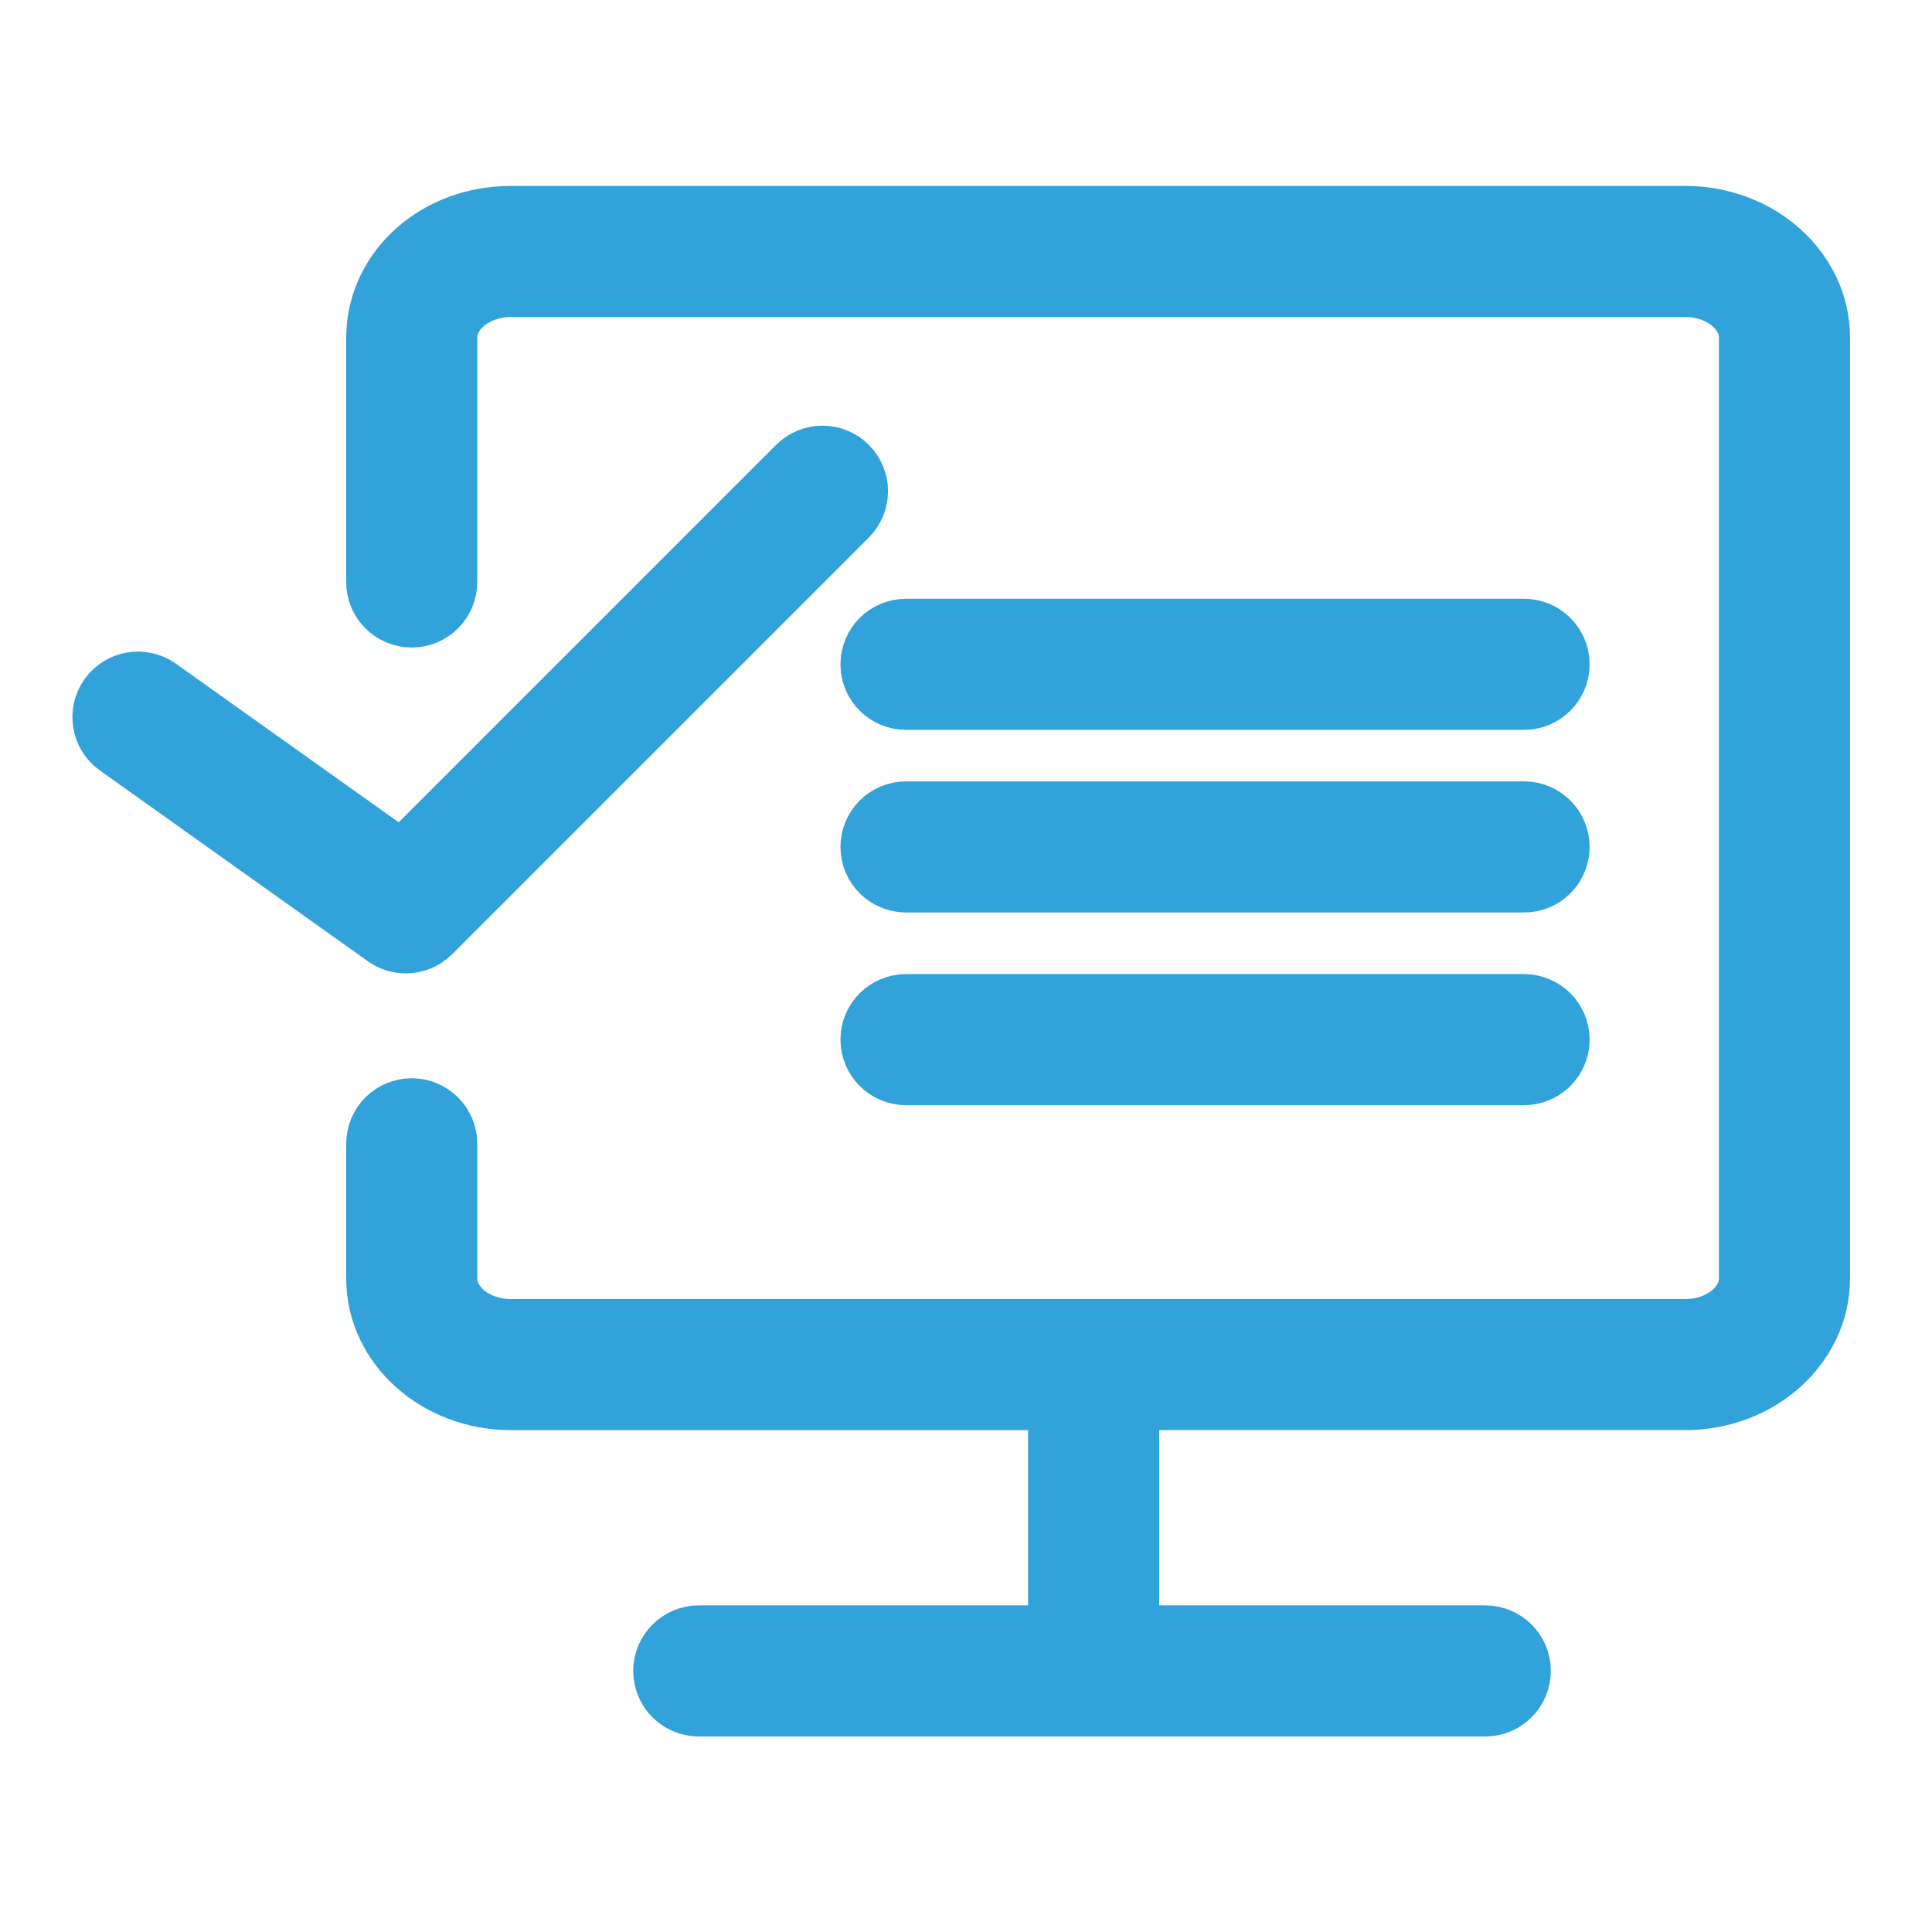 <?xml version="1.0" encoding="UTF-8"?> <!-- Generator: Adobe Illustrator 16.0.2, SVG Export Plug-In . SVG Version: 6.00 Build 0) --> <svg xmlns="http://www.w3.org/2000/svg" xmlns:xlink="http://www.w3.org/1999/xlink" id="Layer_1" x="0px" y="0px" width="1000px" height="1000px" viewBox="0 0 1000 1000" xml:space="preserve"> <g> <path fill="#32A2DB" stroke="#32A2DB" stroke-width="38" stroke-miterlimit="10" d="M872.299,115.243h-607.9 c-36.299,0-65.383,25.522-66.219,58.488v127.502c0,8.249,6.677,14.926,14.925,14.926c8.249,0,14.926-6.677,14.926-14.926V174.11 c0.408-16,16.727-29.016,36.368-29.016h607.9c20.08,0,36.408,13.284,36.408,29.622v487.025c0,16.348-16.338,29.642-36.408,29.642 h-607.9c-20.05,0-36.368-13.294-36.368-29.643V592.02c0-8.239-6.677-14.926-14.926-14.926c-8.248,0-14.925,6.687-14.925,14.926 v69.721c0,32.807,29.701,59.493,66.219,59.493h286.746V849.94H361.681c-8.248,0-14.925,6.687-14.925,14.926 c0,8.238,6.677,14.925,14.925,14.925h407.104c8.239,0,14.926-6.687,14.926-14.925c0-8.239-6.687-14.926-14.926-14.926H580.995 V721.224h291.304c36.537,0,66.259-26.687,66.259-59.493V174.716C938.557,141.92,908.836,115.243,872.299,115.243z"></path> <path fill="#32A2DB" stroke="#32A2DB" stroke-width="38" stroke-miterlimit="10" d="M468.945,358.776h319.911 c8.238,0,14.925-6.676,14.925-14.925s-6.687-14.926-14.925-14.926H468.945c-8.248,0-14.925,6.677-14.925,14.926 S460.697,358.776,468.945,358.776z"></path> <path fill="#32A2DB" stroke="#32A2DB" stroke-width="38" stroke-miterlimit="10" d="M468.945,453.293h319.911 c8.238,0,14.925-6.677,14.925-14.926c0-8.248-6.687-14.925-14.925-14.925H468.945c-8.248,0-14.925,6.677-14.925,14.925 C454.02,446.616,460.697,453.293,468.945,453.293z"></path> <path fill="#32A2DB" stroke="#32A2DB" stroke-width="38" stroke-miterlimit="10" d="M468.945,553.034h319.911 c8.238,0,14.925-6.687,14.925-14.925c0-8.239-6.687-14.926-14.925-14.926H468.945c-8.248,0-14.925,6.687-14.925,14.926 C454.02,546.348,460.697,553.034,468.945,553.034z"></path> <path fill="#32A2DB" stroke="#32A2DB" stroke-width="38" stroke-miterlimit="10" d="M210.059,484.825 c3.852,0,7.672-1.482,10.558-4.368l215.642-215.651c5.831-5.831,5.831-15.283,0-21.104c-5.83-5.831-15.273-5.831-21.104,0 L208.438,450.428L80.05,359.025c-6.727-4.776-16.029-3.204-20.815,3.503c-4.776,6.716-3.214,16.039,3.512,20.815l138.677,98.717 C204.02,483.92,207.054,484.825,210.059,484.825z"></path> </g> </svg> 